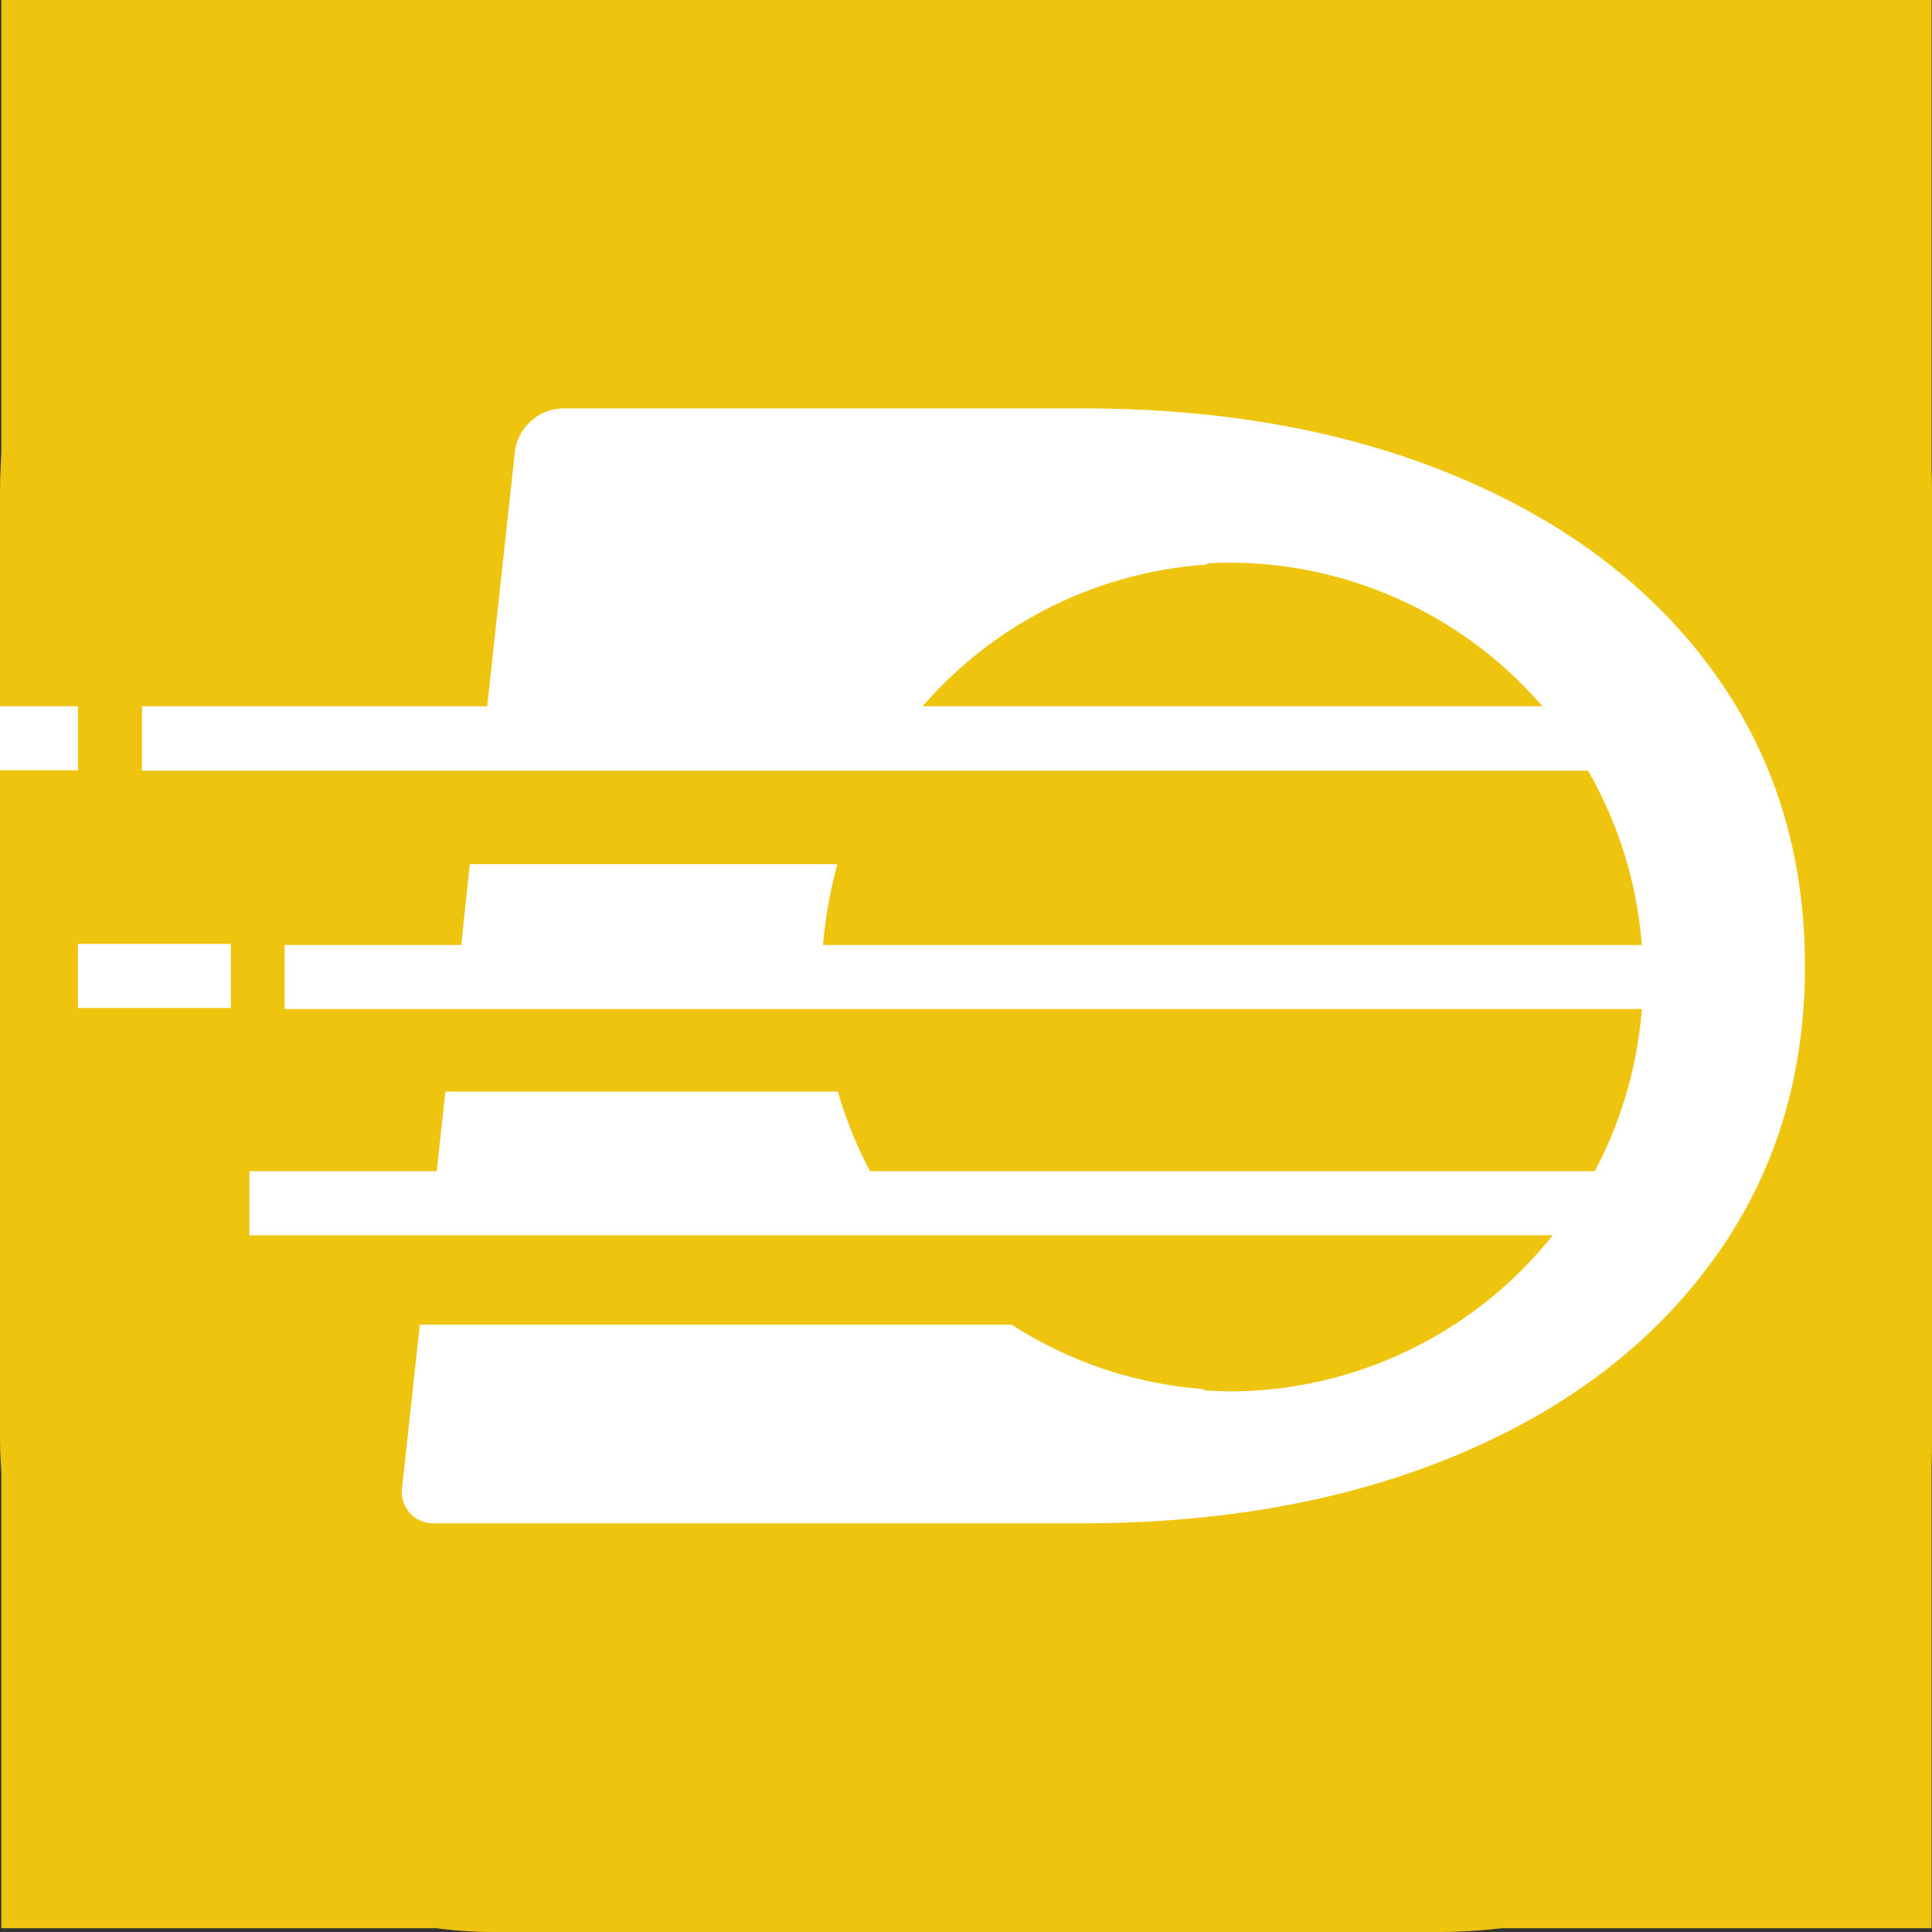 <svg id="Capa_1" data-name="Capa 1" xmlns="http://www.w3.org/2000/svg" xmlns:xlink="http://www.w3.org/1999/xlink" viewBox="0 0 273.25 273.25"><rect x="0" y="0" width="273.25" height="273.25" fill="#333333" stroke="none"/><defs><clipPath id="clip-path"><rect id="_Rectangle_" data-name="&lt;Rectangle&gt;" width="273.25" height="273.25" rx="69.61" ry="69.61" style="fill:none"/></clipPath></defs><title>04</title><rect x="0.19" y="-0.28" width="273" height="273" style="fill:#efc40f"/><rect id="_Rectangle_2" data-name="&lt;Rectangle&gt;" width="273.25" height="273.25" rx="69.61" ry="69.61" style="fill:#efc40f"/><g style="clip-path:url(#clip-path)"><g id="_Group_" data-name="&lt;Group&gt;"><g id="_Group_2" data-name="&lt;Group&gt;"><rect id="_Rectangle_3" data-name="&lt;Rectangle&gt;" x="-10.61" y="99.89" width="21.63" height="9.06" style="fill:#fff"/><rect id="_Rectangle_4" data-name="&lt;Rectangle&gt;" x="11.02" y="133.5" width="21.63" height="9.06" style="fill:#fff"/><path id="_Path_" data-name="&lt;Path&gt;" d="M226.27,109H20.08V99.89H220.15a62.86,62.86,0,0,1,6.12,9.06" style="fill:#fff"/><path id="_Path_2" data-name="&lt;Path&gt;" d="M236.08,133.65H40.25v9.06H236.06s.17-3.11.17-4.68,0-2.94-.16-4.39" style="fill:#fff"/><path id="_Path_3" data-name="&lt;Path&gt;" d="M228.27,165.65h-193v9.06H222.41a62.82,62.82,0,0,0,5.91-9.17" style="fill:#fff"/><path id="_Path_4" data-name="&lt;Path&gt;" d="M118.51,154.38H63l-1.38,12.67L123.08,166v-.31a58.19,58.19,0,0,1-4.57-11.28" style="fill:#fff"/><path id="_Path_5" data-name="&lt;Path&gt;" d="M118.44,122.23h-52l-1.25,11.9,51.19-.21A62.52,62.52,0,0,1,118.44,122.23Z" style="fill:#fff"/><path id="_Path_6" data-name="&lt;Path&gt;" d="M170.31,196.64q2.08.15,4.23.15a58.61,58.61,0,0,0,0-117.21c-1.28,0-2.55,0-3.8.12v.15a58.41,58.41,0,0,0-43.39,24l-58.94.56L72.81,64a7,7,0,0,1,7-6.24h73.29q30.18,0,53.34,9.8t36,27.59q12.82,17.79,12.84,41.44T242.4,178.06q-12.84,17.81-36,27.59t-53.34,9.8H61.24a4.42,4.42,0,0,1-4.39-4.89l2.53-23.21h83.79v.06a58.12,58.12,0,0,0,27,9.05" style="fill:#fff"/></g></g></g></svg>